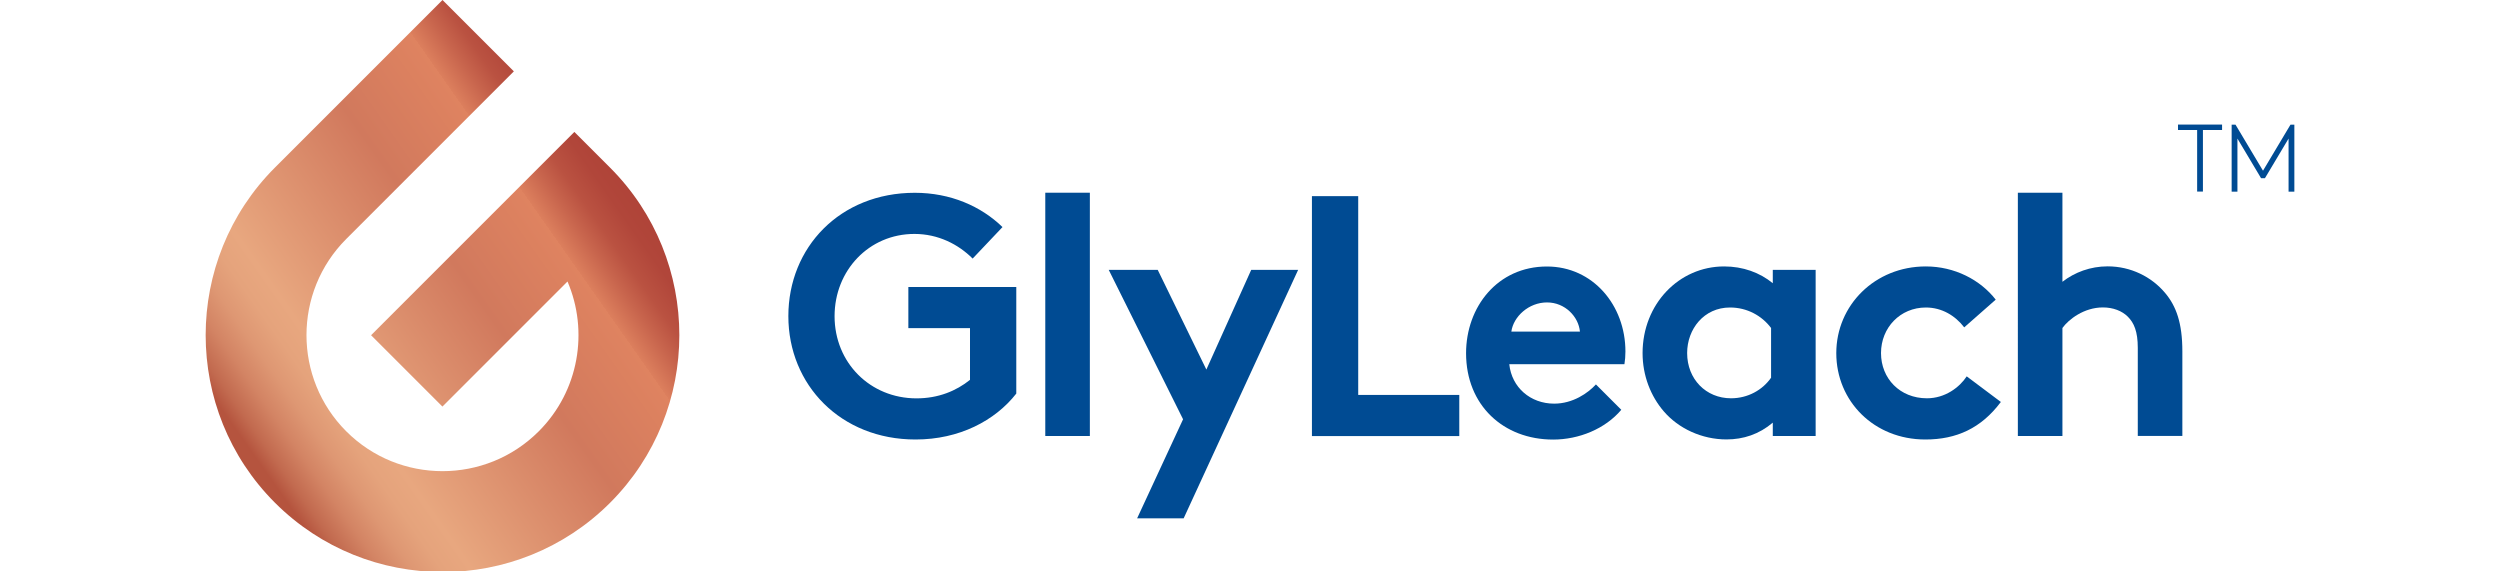 <?xml version="1.0" encoding="UTF-8"?>
<svg id="Layer_1" data-name="Layer 1" xmlns="http://www.w3.org/2000/svg" xmlns:xlink="http://www.w3.org/1999/xlink" viewBox="0 0 350 80">
  <defs>
    <style>
      .cls-1 {
        fill: url(#linear-gradient);
      }

      .cls-2 {
        fill: #004b93;
      }
    </style>
    <linearGradient id="linear-gradient" x1="32.09" y1="-1473.04" x2="88.04" y2="-1512.43" gradientTransform="translate(0 1537.81)" gradientUnits="userSpaceOnUse">
      <stop offset=".05" stop-color="#b5543e"/>
      <stop offset=".08" stop-color="#c26a4f"/>
      <stop offset=".13" stop-color="#d38464"/>
      <stop offset=".18" stop-color="#de9773"/>
      <stop offset=".23" stop-color="#e5a37c"/>
      <stop offset=".28" stop-color="#e8a77f"/>
      <stop offset=".61" stop-color="#d1795d"/>
      <stop offset=".81" stop-color="#df8360"/>
      <stop offset=".81" stop-color="#dc7f5d"/>
      <stop offset=".86" stop-color="#c8654d"/>
      <stop offset=".9" stop-color="#ba5241"/>
      <stop offset=".95" stop-color="#b1463a"/>
      <stop offset="1" stop-color="#af4338"/>
    </linearGradient>
  </defs>
  <path class="cls-1" d="M61.95,80.08c-8.5,0-16.99-3.23-23.46-9.7-12.93-12.93-12.93-33.99,0-46.92L61.95,0l9.99,9.99-23.46,23.46c-7.43,7.43-7.43,19.51,0,26.94,7.43,7.43,19.51,7.43,26.94,0,5.66-5.66,7.01-14.04,4.03-20.98l-17.51,17.51-9.99-9.99,28.46-28.46,5,5c12.93,12.93,12.93,33.99,0,46.92-6.47,6.47-14.97,9.7-23.46,9.7h0Z"/>
  <g>
    <path class="cls-2" d="M116.84,44.26c0,6.53,4.99,11.51,11.47,11.51,3.07,0,5.57-1.05,7.49-2.59v-7.24h-8.63v-5.76h15.11v14.92c-2.97,3.79-7.97,6.43-14.11,6.43-10.46,0-17.8-7.63-17.8-17.27s7.24-17.27,17.7-17.27c4.99,0,9.26,1.87,12.28,4.8l-4.18,4.41c-2.01-2.01-4.84-3.45-8.15-3.45-6.38,0-11.18,5.13-11.18,11.51h0Z"/>
    <path class="cls-2" d="M152.58,61.04h-6.24V26.98h6.24v34.06Z"/>
    <path class="cls-2" d="M159.2,72.56l6.43-13.86-10.41-20.92h6.86l6.81,13.96,6.28-13.96h6.57l-16.03,34.79h-6.53,0Z"/>
    <path class="cls-2" d="M183.67,27.46h6.48v27.83h14.15v5.76h-20.63V27.46h0Z"/>
    <path class="cls-2" d="M226.99,57.36c-2.26,2.69-5.95,4.18-9.55,4.18-6.96,0-12.19-4.8-12.19-12.09,0-6.48,4.41-12.14,11.32-12.14,6.43,0,10.99,5.42,10.99,11.9,0,.62-.05,1.25-.14,1.78h-16.12c.34,3.26,2.97,5.52,6.28,5.52,2.64,0,4.75-1.49,5.85-2.69l3.55,3.55h0ZM221.19,46.42c-.19-2.06-2.06-4.08-4.61-4.08s-4.7,1.97-4.99,4.08h9.6Z"/>
    <path class="cls-2" d="M254.19,61.04h-6v-1.87c-1.92,1.63-4.13,2.35-6.48,2.35-3.45,0-6.72-1.53-8.78-3.93-1.82-2.11-2.97-4.99-2.97-8.15,0-6.86,5.09-12.14,11.42-12.14,2.64,0,4.99.86,6.81,2.35v-1.87h6v23.27h0ZM247.96,45.93c-1.3-1.73-3.36-2.88-5.76-2.88-3.65,0-6,3.02-6,6.38,0,3.65,2.64,6.33,6.14,6.33,2.35,0,4.41-1.15,5.61-2.88v-6.96h0Z"/>
    <path class="cls-2" d="M280.1,56.3c-2.74,3.65-6.19,5.23-10.55,5.23-7.2,0-12.47-5.37-12.47-12.09s5.42-12.14,12.53-12.14c4.03,0,7.63,1.87,9.79,4.65l-4.41,3.88c-1.25-1.63-3.12-2.78-5.37-2.78-3.6,0-6.28,2.83-6.28,6.38s2.64,6.33,6.43,6.33c2.54,0,4.56-1.53,5.57-3.07l4.8,3.6h-.02Z"/>
    <path class="cls-2" d="M288.74,61.04h-6.24V26.98h6.24v12.47c1.73-1.34,3.93-2.16,6.33-2.16,3.22,0,6.14,1.44,8.06,3.74,1.53,1.82,2.4,4.18,2.4,8.15v11.85h-6.24v-12.33c0-2.3-.53-3.5-1.39-4.36-.82-.82-2.06-1.3-3.5-1.3-2.64,0-4.8,1.68-5.66,2.88v15.11h0Z"/>
  </g>
  <g>
    <path class="cls-2" d="M311.09,17.44v.76h-2.68v8.62h-.81v-8.62h-2.68v-.76h6.17Z"/>
    <path class="cls-2" d="M317.09,24.95h-.54l-3.31-5.55v7.43h-.81v-9.38h.54l3.85,6.45,3.85-6.45h.54v9.38h-.81v-7.43l-3.31,5.55h0Z"/>
  </g>
</svg>